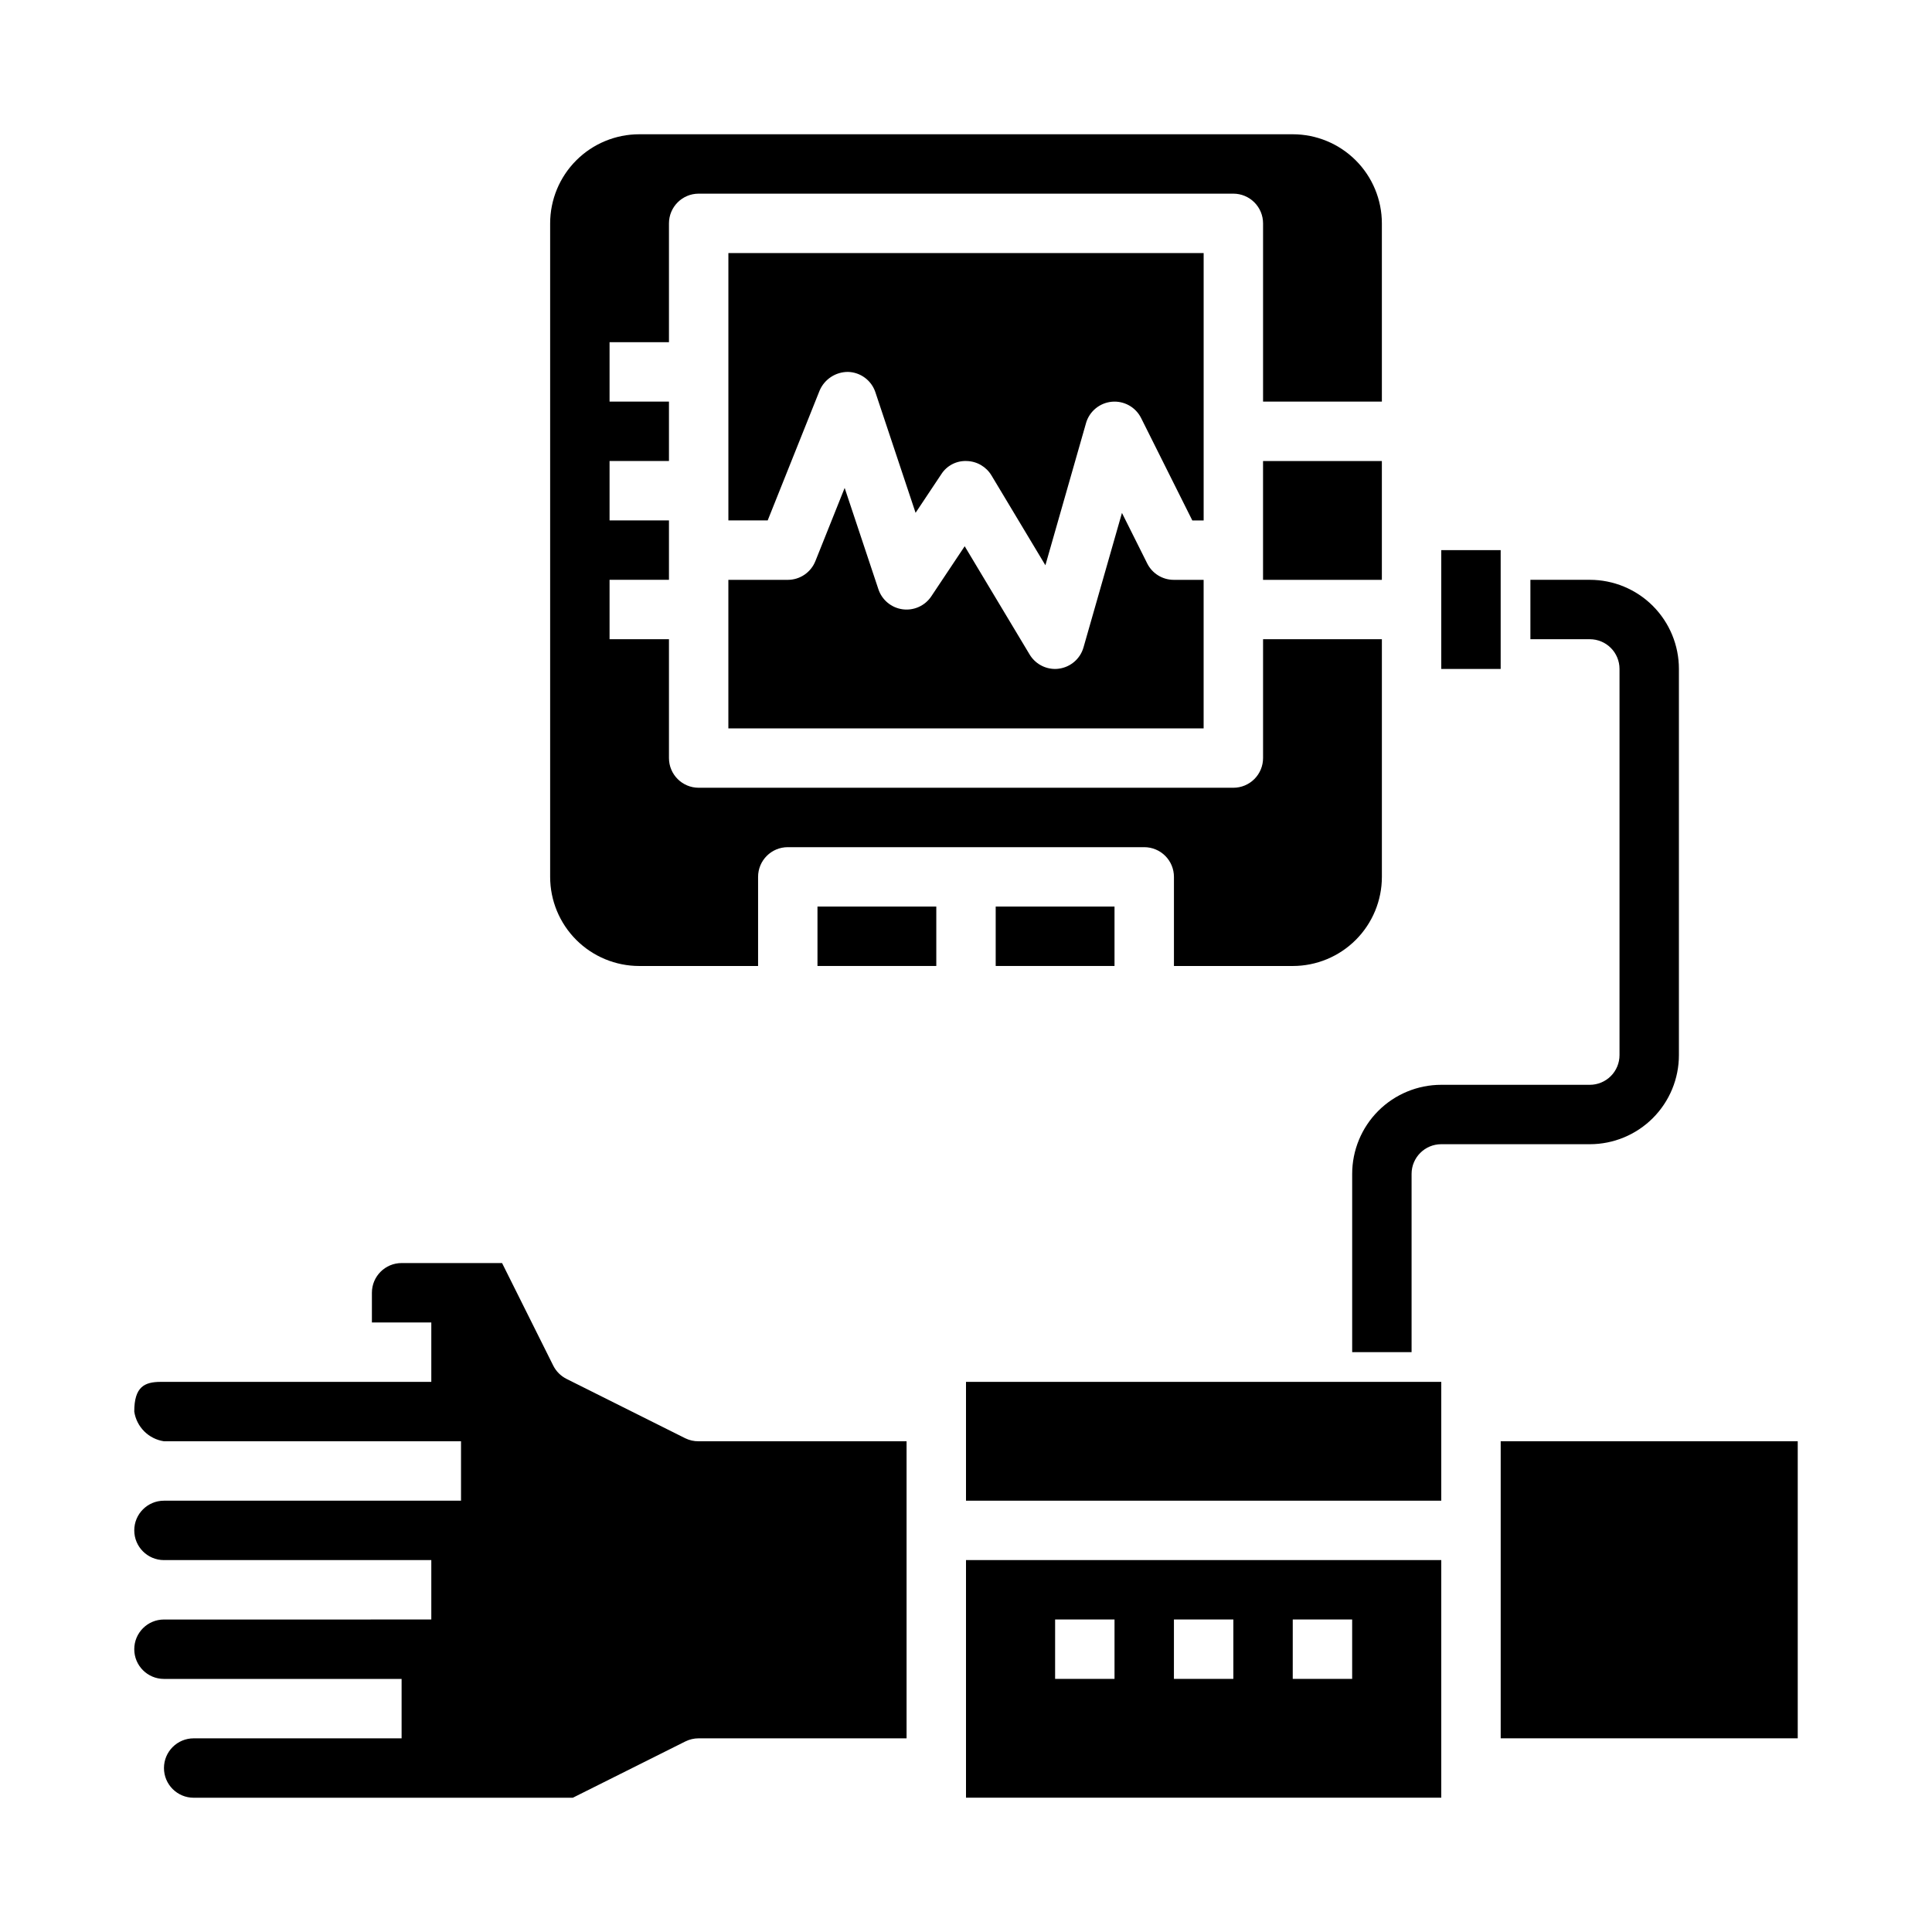<?xml version="1.0" encoding="UTF-8"?>
<!-- Uploaded to: SVG Repo, www.svgrepo.com, Generator: SVG Repo Mixer Tools -->
<svg fill="#000000" width="800px" height="800px" version="1.1" viewBox="144 144 512 512" xmlns="http://www.w3.org/2000/svg">
 <g>
  <path d="m448.02 293.31-6.691-13.383-10.188 35.637c-0.859 3.016-3.426 5.231-6.535 5.644-0.328 0.047-0.66 0.07-0.992 0.07-2.762 0-5.32-1.449-6.746-3.816l-17.215-28.703-8.848 13.273c-1.668 2.504-4.617 3.836-7.598 3.438-2.981-0.402-5.473-2.465-6.422-5.32l-8.941-26.844-7.762 19.406h-0.004c-1.195 2.992-4.09 4.953-7.312 4.953h-15.742v39.359h125.95v-39.359h-7.875c-2.996 0.016-5.742-1.672-7.082-4.356z"/>
  <path d="m360.64 384.25h31.488v15.742h-31.488z"/>
  <path d="m325.63 605.5c1.09-0.543 2.297-0.824 3.516-0.824h55.105v-78.723h-55.105c-1.215 0.016-2.422-0.254-3.516-0.785l-31.488-15.742v-0.004c-1.527-0.762-2.766-2-3.527-3.523l-13.562-27.176h-26.625c-4.348 0-7.871 3.523-7.871 7.871v7.871h15.742v15.742l-71.688 0.004c-4.34 0-7.031 1.312-7.031 7.871 0.609 4.07 3.805 7.262 7.871 7.871h78.723v15.742l-78.723 0.004c-4.348 0-7.871 3.523-7.871 7.871s3.523 7.871 7.871 7.871h70.848v15.742l-70.848 0.004c-4.348 0-7.871 3.523-7.871 7.871 0 4.348 3.523 7.871 7.871 7.871h62.977v15.742l-55.105 0.004c-4.348 0-7.871 3.523-7.871 7.871 0 4.348 3.523 7.871 7.871 7.871h100.48z"/>
  <path d="m407.87 384.25h31.488v15.742h-31.488z"/>
  <path d="m510.21 203.2c0-6.266-2.488-12.273-6.918-16.699-4.43-4.43-10.434-6.918-16.699-6.918h-173.18c-6.262 0-12.27 2.488-16.699 6.918-4.43 4.426-6.918 10.434-6.918 16.699v173.18c0 6.262 2.488 12.27 6.918 16.699 4.43 4.43 10.438 6.918 16.699 6.918h31.488v-23.617c0-4.348 3.523-7.871 7.871-7.871h94.465c2.09 0 4.09 0.828 5.566 2.305 1.477 1.477 2.305 3.477 2.305 5.566v23.617h31.488c6.266 0 12.27-2.488 16.699-6.918 4.43-4.43 6.918-10.438 6.918-16.699v-62.977h-31.488v31.488c0 2.086-0.828 4.09-2.305 5.566-1.477 1.477-3.481 2.305-5.566 2.305h-141.7c-4.348 0-7.871-3.523-7.871-7.871v-31.488h-15.742v-15.742h15.742v-15.746h-15.742v-15.742h15.742v-15.746h-15.742v-15.742h15.742v-31.488c0-4.348 3.523-7.875 7.871-7.875h141.7c2.086 0 4.09 0.832 5.566 2.309 1.477 1.477 2.305 3.477 2.305 5.566v47.23h31.488z"/>
  <path d="m478.72 266.18h31.488v31.488h-31.488z"/>
  <path d="m462.98 211.07h-125.95v70.848h10.414l13.762-34.41c1.285-3.016 4.258-4.965 7.539-4.949 3.305 0.094 6.199 2.246 7.242 5.383l10.652 31.961 6.816-10.234c1.461-2.285 4.027-3.617 6.738-3.492 2.695 0.062 5.168 1.504 6.559 3.816l14.289 23.805 10.762-37.652h-0.004c0.891-3.121 3.606-5.375 6.84-5.68 3.234-0.301 6.32 1.414 7.769 4.32l13.566 27.133h3.008z"/>
  <path d="m400 620.41h125.95v-62.977h-125.95zm86.594-47.23h15.742v15.742h-15.746zm-31.488 0h15.742v15.742h-15.746zm-31.488 0h15.742v15.742h-15.746z"/>
  <path d="m525.95 289.79h15.742v31.488h-15.742z"/>
  <path d="m400 510.21h125.95v31.488h-125.95z"/>
  <path d="m541.7 525.95h78.719v78.719h-78.719z"/>
  <path d="m588.93 423.61v-102.34c0-6.262-2.488-12.27-6.914-16.699-4.43-4.43-10.438-6.914-16.699-6.914h-15.746v15.742h15.746c2.086 0 4.09 0.828 5.566 2.305 1.477 1.477 2.305 3.481 2.305 5.566v102.34c0 2.09-0.828 4.09-2.305 5.566-1.477 1.477-3.481 2.309-5.566 2.309h-39.363c-6.262 0-12.27 2.488-16.699 6.914-4.426 4.43-6.914 10.438-6.914 16.699v47.23h15.742v-47.23c0-4.348 3.523-7.871 7.871-7.871h39.363c6.262 0 12.27-2.488 16.699-6.918 4.426-4.426 6.914-10.434 6.914-16.699z"/>
 </g>
</svg>
